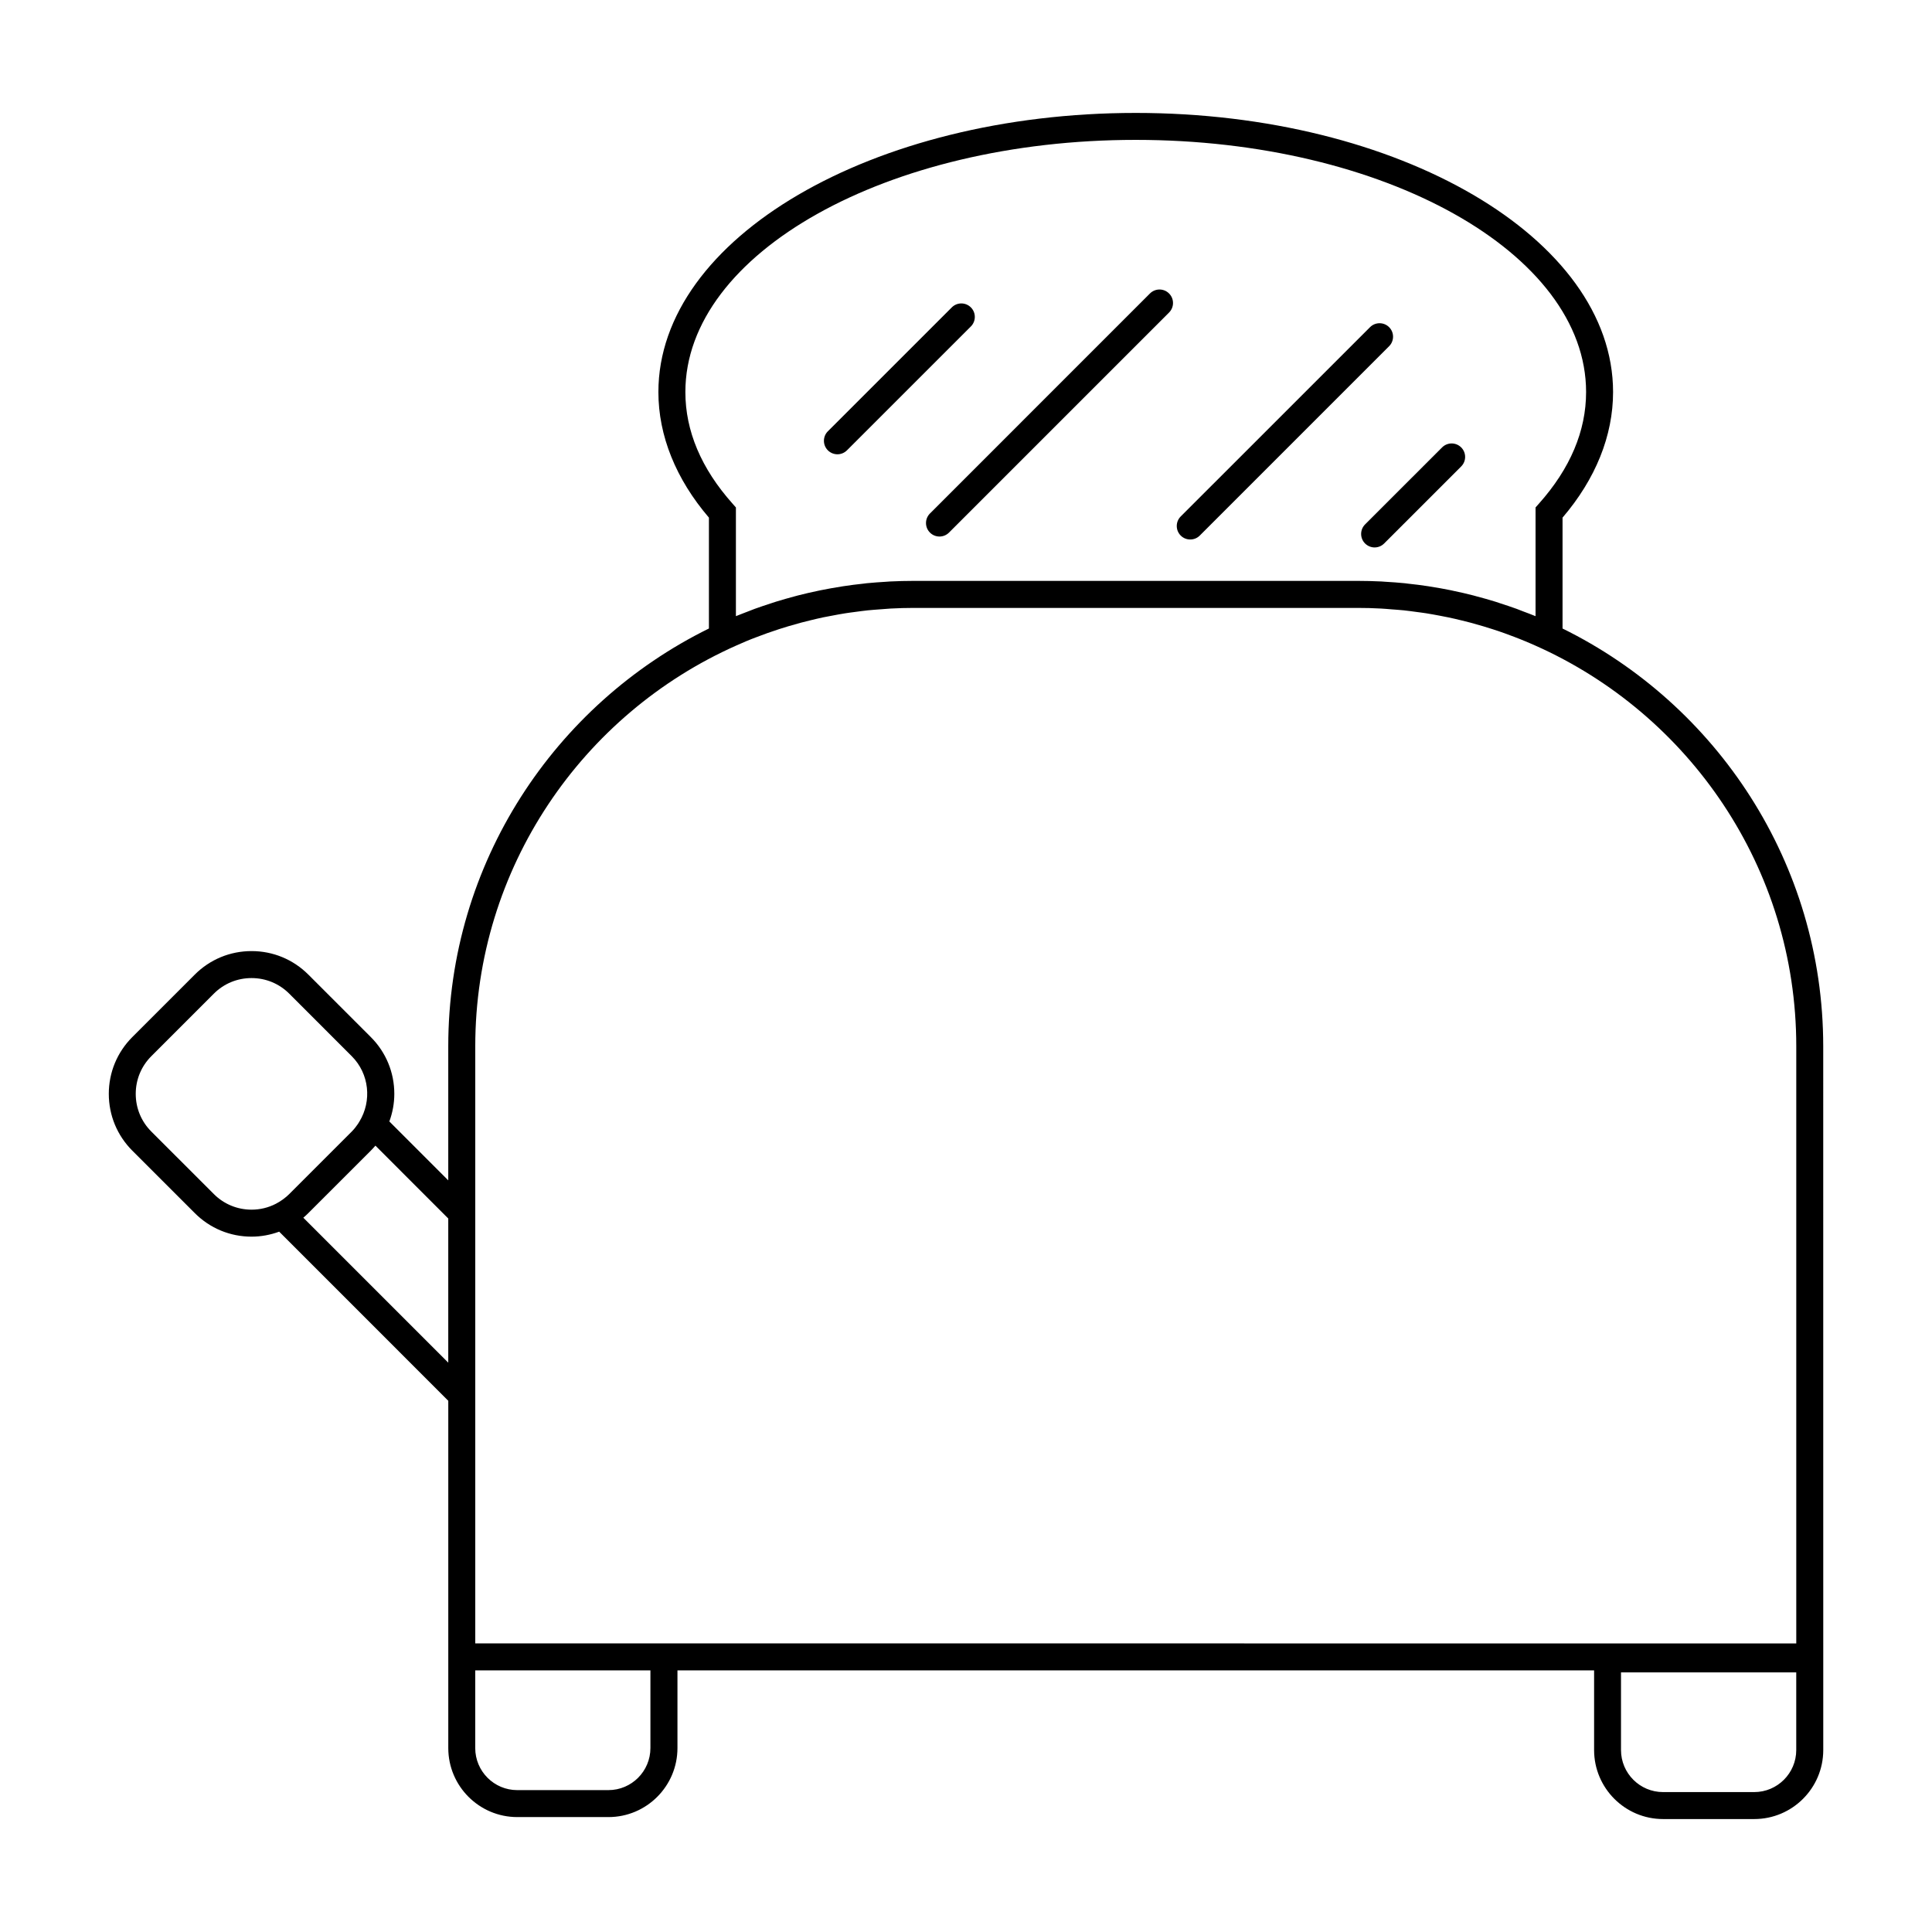 <?xml version="1.0" encoding="UTF-8"?>
<!-- Uploaded to: ICON Repo, www.svgrepo.com, Generator: ICON Repo Mixer Tools -->
<svg fill="#000000" width="800px" height="800px" version="1.1" viewBox="144 144 512 512" xmlns="http://www.w3.org/2000/svg">
 <g>
  <path d="m558.09 310.56v-29.383c8.766-10.242 13.391-21.723 13.391-33.281 0-40.793-56.75-73.969-126.5-73.969-69.758 0-126.5 33.176-126.5 73.969 0 11.562 4.625 23.043 13.391 33.281v29.383c-40.875 20.113-69.078 62.191-69.078 110.73v35.52l-15.613-15.613c0.852-2.312 1.316-4.777 1.316-7.316 0-5.684-2.211-11.027-6.227-15.047l-16.555-16.555c-4.019-4.016-9.359-6.231-15.047-6.231s-11.035 2.215-15.047 6.231l-16.555 16.555c-4.016 4.019-6.231 9.367-6.231 15.047 0 5.684 2.215 11.035 6.231 15.055l16.555 16.547c4.016 4.027 9.359 6.242 15.047 6.242 2.539 0 5.008-0.473 7.32-1.32l44.812 44.82v92.031c0 10.086 8.207 18.289 18.285 18.289h24.164c10.086 0 18.285-8.203 18.285-18.289v-20.586h242.92v21.109c0 10.086 8.203 18.289 18.277 18.289h24.168c10.086 0 18.285-8.203 18.285-18.289v-27.73l-0.008-158.75c-0.012-48.547-28.219-90.625-69.094-110.74zm61.934 297.22c0 6.144-5.004 11.141-11.133 11.141h-24.168c-6.141 0-11.141-4.992-11.141-11.141v-20.586h46.441zm-281-300.49v-28.812l-0.906-1.023c-8.293-9.305-12.488-19.25-12.488-29.562 0-36.844 53.543-66.824 119.35-66.824s119.35 29.977 119.35 66.824c0 10.324-4.207 20.27-12.488 29.562l-0.906 1.023v28.812c-1.125-0.465-2.254-0.875-3.391-1.305-0.527-0.207-1.062-0.43-1.602-0.625-1.48-0.539-2.973-1.027-4.469-1.512-0.395-0.125-0.797-0.277-1.199-0.398-1.664-0.52-3.336-0.984-5.019-1.426-0.258-0.07-0.504-0.152-0.754-0.211-1.797-0.469-3.613-0.875-5.422-1.254-0.168-0.039-0.332-0.086-0.504-0.117-1.84-0.371-3.691-0.707-5.559-0.996-0.16-0.023-0.328-0.066-0.508-0.086-1.805-0.277-3.613-0.504-5.43-0.695-0.246-0.023-0.5-0.066-0.746-0.098-1.742-0.172-3.481-0.297-5.234-0.398-0.336-0.016-0.676-0.051-1.012-0.074-2.082-0.098-4.168-0.156-6.266-0.156h-117.68c-2.102 0-4.188 0.059-6.273 0.156-0.332 0.023-0.68 0.059-1.012 0.074-1.754 0.105-3.492 0.227-5.231 0.398-0.258 0.031-0.508 0.07-0.75 0.098-1.82 0.191-3.633 0.418-5.426 0.695-0.172 0.02-0.336 0.059-0.52 0.086-1.859 0.293-3.707 0.625-5.551 0.996-0.16 0.031-0.316 0.074-0.484 0.105-1.82 0.383-3.641 0.789-5.445 1.258-0.242 0.059-0.48 0.137-0.719 0.195-1.691 0.453-3.387 0.926-5.062 1.445-0.383 0.121-0.754 0.258-1.137 0.371-1.512 0.488-3.027 0.992-4.527 1.535-0.516 0.195-1.012 0.398-1.527 0.594-1.156 0.453-2.309 0.875-3.457 1.344zm-138.36 153.14-16.555-16.551c-2.672-2.664-4.137-6.219-4.137-9.996 0-3.773 1.465-7.324 4.137-9.992l16.555-16.555c2.672-2.676 6.223-4.137 9.996-4.137 3.777 0 7.324 1.465 9.996 4.137l16.551 16.555c4.695 4.695 5.352 11.879 2.047 17.32-0.137 0.223-0.266 0.457-0.418 0.672-0.48 0.707-1.008 1.375-1.629 2l-16.551 16.551c-0.473 0.48-0.984 0.906-1.523 1.301-0.086 0.07-0.168 0.133-0.262 0.195-0.551 0.395-1.125 0.754-1.734 1.066l-0.02 0.012c-1.98 1.027-4.18 1.566-6.465 1.566-3.766-0.008-7.32-1.469-9.988-4.144zm23.719 6.273c0.457-0.379 0.902-0.797 1.328-1.219l16.555-16.547c0-0.012 0-0.016 0.012-0.016 0.422-0.422 0.82-0.855 1.211-1.316l19.305 19.312v38.199zm91.984 140.55c0 6.144-4.988 11.145-11.133 11.145h-24.164c-6.141 0-11.129-4.996-11.129-11.145v-20.586h46.426zm-46.418-27.734v-158.23c0-47.344 28.477-88.152 69.203-106.23 0.852-0.383 1.715-0.766 2.59-1.129 0.984-0.414 1.969-0.797 2.973-1.168 0.855-0.328 1.723-0.656 2.586-0.961 1.055-0.371 2.109-0.734 3.18-1.078 0.801-0.258 1.605-0.516 2.414-0.75 1.129-0.336 2.262-0.66 3.394-0.961 0.762-0.207 1.535-0.395 2.293-0.578 1.18-0.297 2.367-0.57 3.562-0.828 0.762-0.156 1.527-0.293 2.281-0.434 1.199-0.23 2.398-0.457 3.602-0.645 0.836-0.137 1.672-0.23 2.516-0.348 1.145-0.145 2.277-0.316 3.43-0.434 1.074-0.109 2.144-0.18 3.223-0.262 0.934-0.074 1.867-0.16 2.812-0.211 2.035-0.109 4.086-0.168 6.144-0.168h117.68c2.055 0 4.102 0.051 6.144 0.168 0.941 0.047 1.863 0.137 2.801 0.211 1.078 0.086 2.16 0.152 3.234 0.262 1.145 0.121 2.277 0.281 3.414 0.434 0.84 0.117 1.691 0.211 2.527 0.348 1.203 0.188 2.394 0.414 3.582 0.637 0.766 0.152 1.543 0.289 2.312 0.453 1.184 0.246 2.359 0.523 3.527 0.812 0.777 0.188 1.559 0.383 2.328 0.586 1.129 0.301 2.242 0.625 3.356 0.953 0.832 0.246 1.652 0.504 2.465 0.766 1.055 0.332 2.098 0.691 3.141 1.062 0.883 0.312 1.762 0.641 2.629 0.977 0.973 0.379 1.953 0.75 2.91 1.16 0.906 0.367 1.789 0.766 2.676 1.152 40.691 18.098 69.152 58.879 69.152 106.21v158.23l-296.51-0.008h-53.566z"/>
  <path d="m365.93 264.39c0.906 0 1.824-0.352 2.523-1.047l32.84-32.832c1.391-1.391 1.391-3.664 0-5.047-1.395-1.402-3.664-1.402-5.059 0l-32.84 32.832c-1.391 1.387-1.391 3.656 0 5.047 0.703 0.695 1.617 1.047 2.535 1.047z"/>
  <path d="m390.45 285.14c0.695 0.699 1.613 1.047 2.527 1.047 0.906 0 1.82-0.348 2.519-1.047l58.312-58.312c1.402-1.402 1.402-3.664 0-5.059-1.387-1.395-3.652-1.395-5.055 0l-58.305 58.312c-1.398 1.398-1.398 3.656 0 5.059z"/>
  <path d="m459.43 286.97c0.918 0 1.828-0.344 2.523-1.043l50.176-50.176c1.391-1.391 1.391-3.656 0-5.047-1.395-1.395-3.664-1.395-5.055 0l-50.176 50.164c-1.391 1.395-1.391 3.656 0 5.059 0.703 0.699 1.609 1.043 2.531 1.043z"/>
  <path d="m505.76 288.03c0.699 0.691 1.613 1.047 2.527 1.047 0.918 0 1.828-0.352 2.523-1.047l20.418-20.418c1.395-1.391 1.395-3.652 0-5.047-1.395-1.395-3.656-1.395-5.055 0l-20.418 20.414c-1.387 1.395-1.387 3.656 0.004 5.051z"/>
 </g>
</svg>